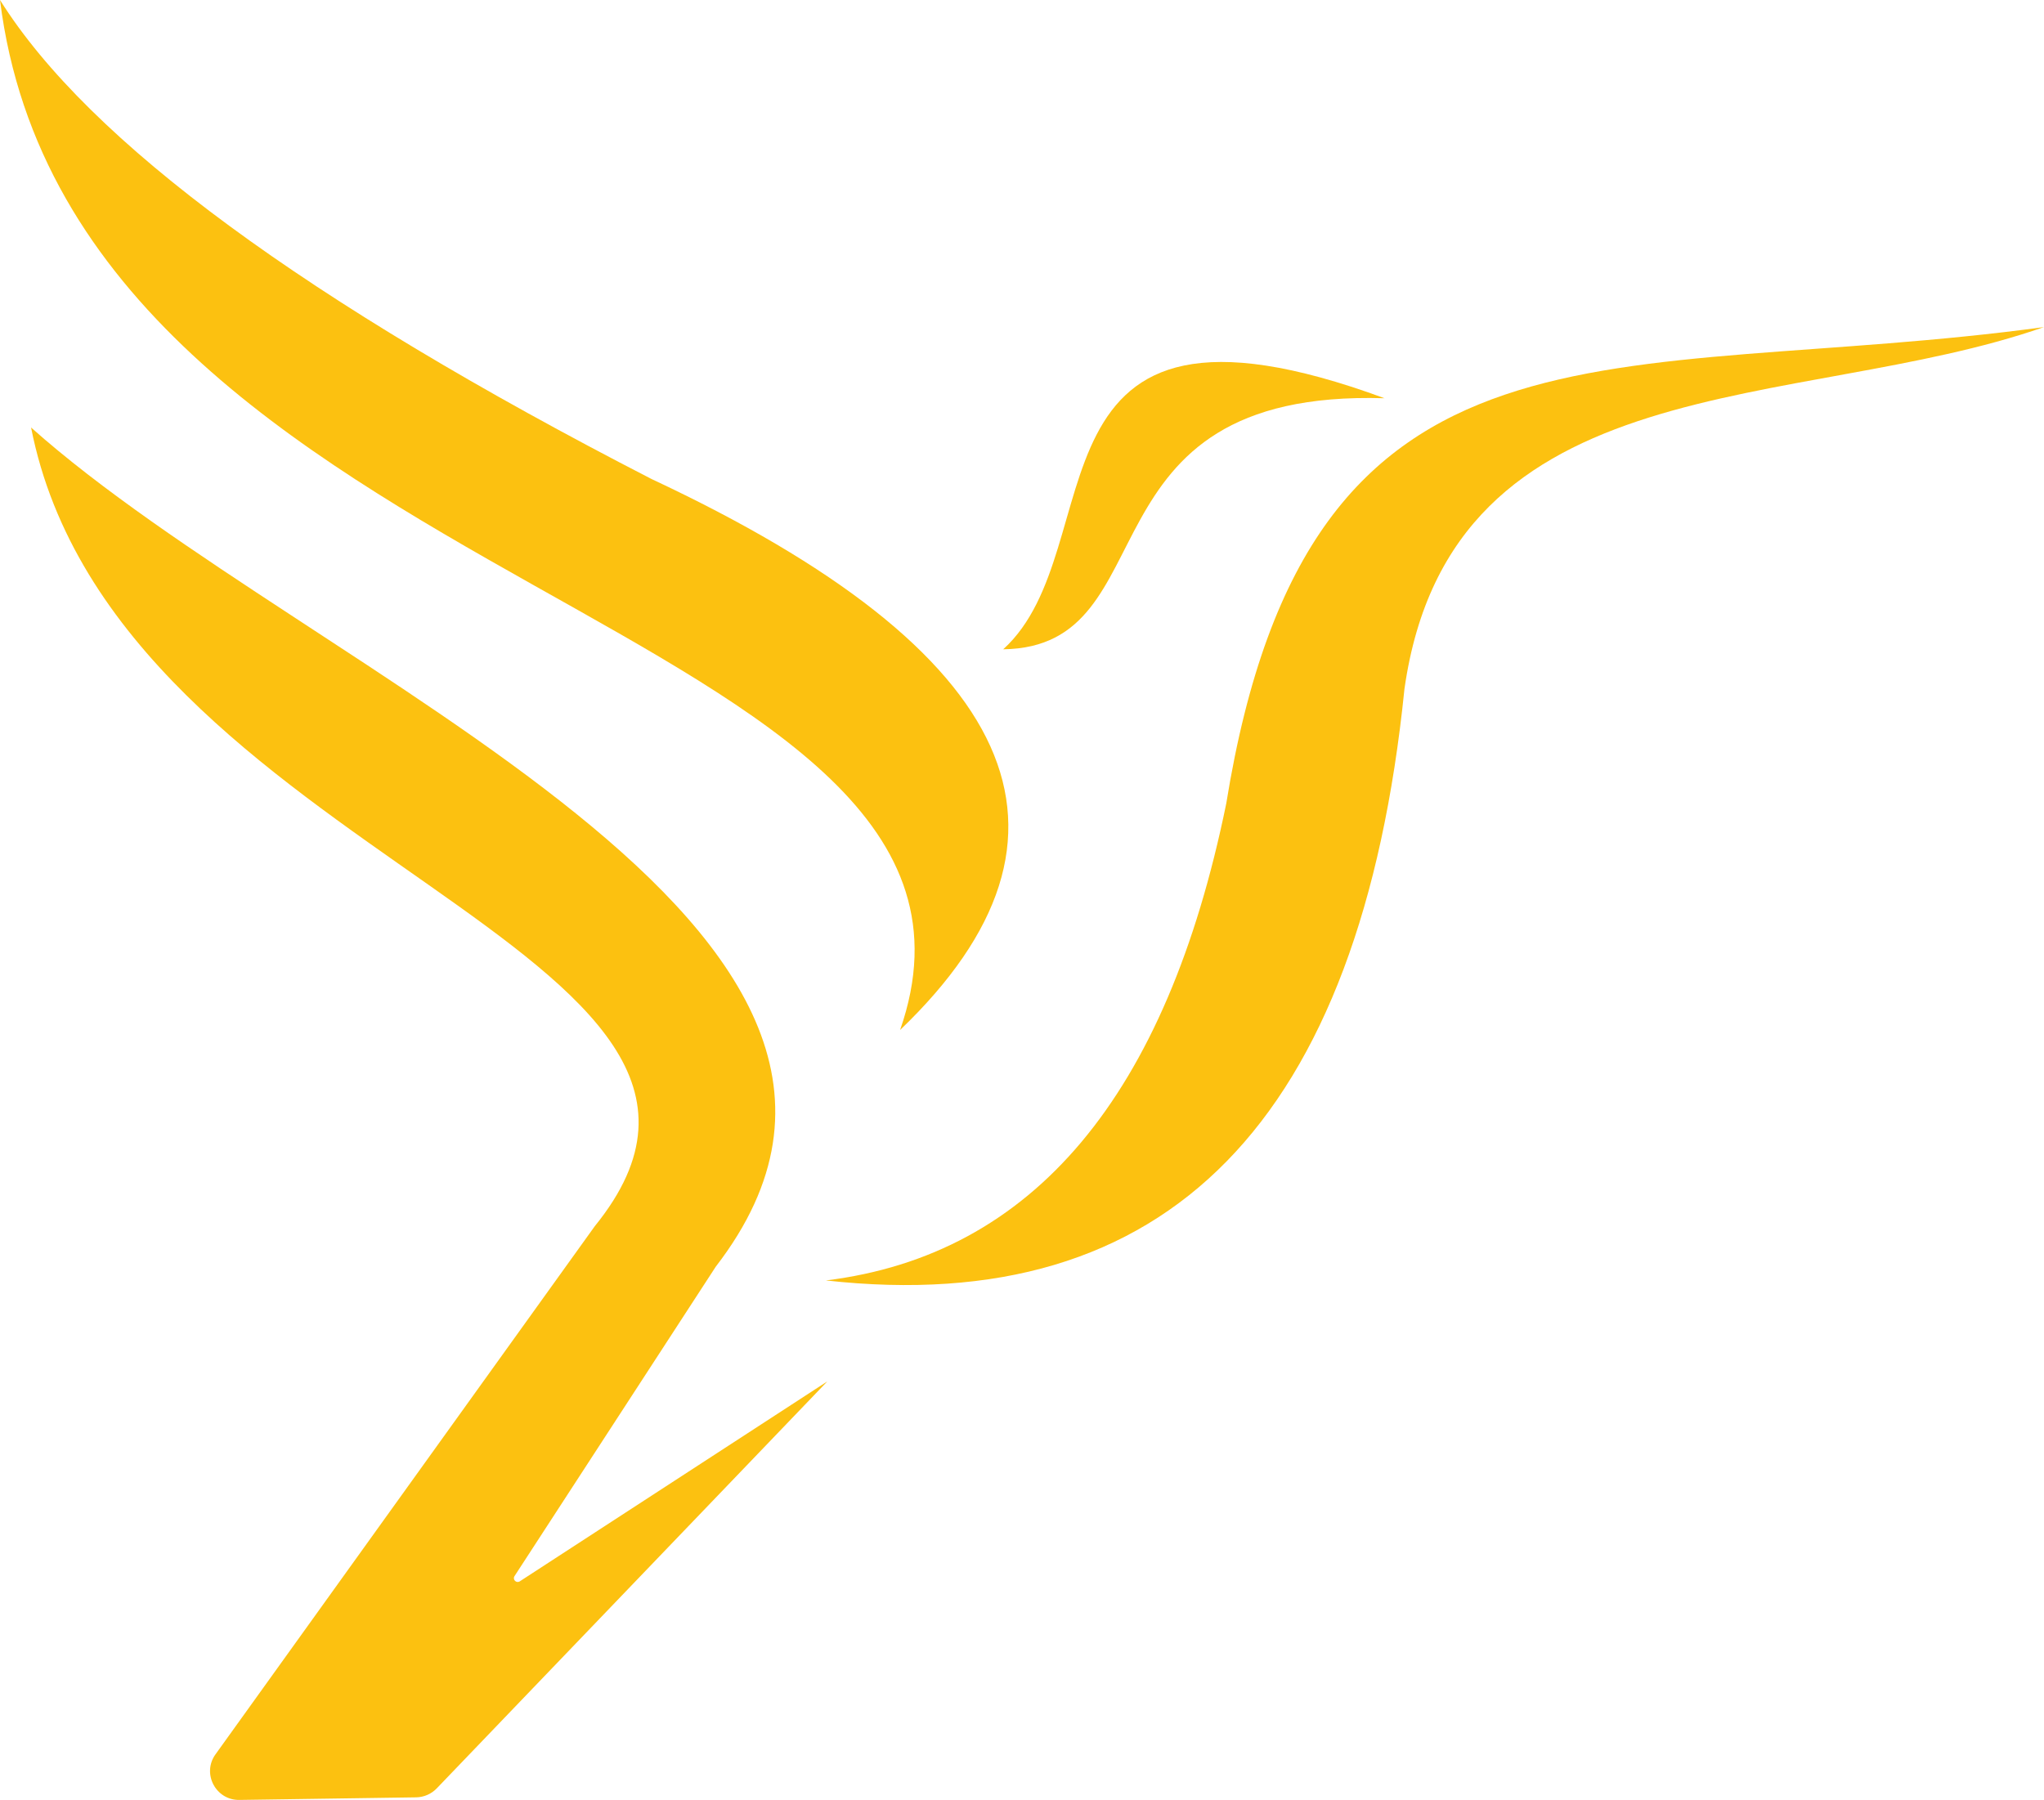<svg xmlns="http://www.w3.org/2000/svg" id="Layer_2" viewBox="0 0 229.54 202.17"><defs><style>.cls-1{fill:#fcc110;fill-rule:evenodd;stroke-width:0px;}</style></defs><g id="Layer_1-2"><path class="cls-1" d="M92.75,143.82c23.26-2.86,38.25-20.72,44.96-53.58,9.31-57.65,43.44-46.92,91.82-53.5-27.76,9.69-66.58,3.85-71.81,40.64-4.94,48.58-26.6,70.72-64.98,66.44h0Z"></path><path class="cls-1" d="M155.48,44.73c-34.95-1.06-23.89,27.94-42.82,28.2,12.61-11.43,1.12-43.54,42.82-28.2h0Z"></path><path class="cls-1" d="M73.16,53.8c41.43,19.4,50.74,40.02,27.92,61.89C117.23,69.42,8.33,66.98,0,0c9.96,15.9,34.35,33.83,73.16,53.8h0Z"></path><path class="cls-1" d="M80.39,142.26l-22.61,34.77c-.25.38.2.84.59.59l34.54-22.46-43.87,45.72c-.6.62-1.42.98-2.29,1l-19.87.29c-2.66.04-4.23-2.97-2.68-5.12l42.6-59.33C91.93,106.72,12.99,96.41,3.49,48.02c31.42,28.04,106.19,56.22,76.9,94.24h0Z"></path></g></svg>